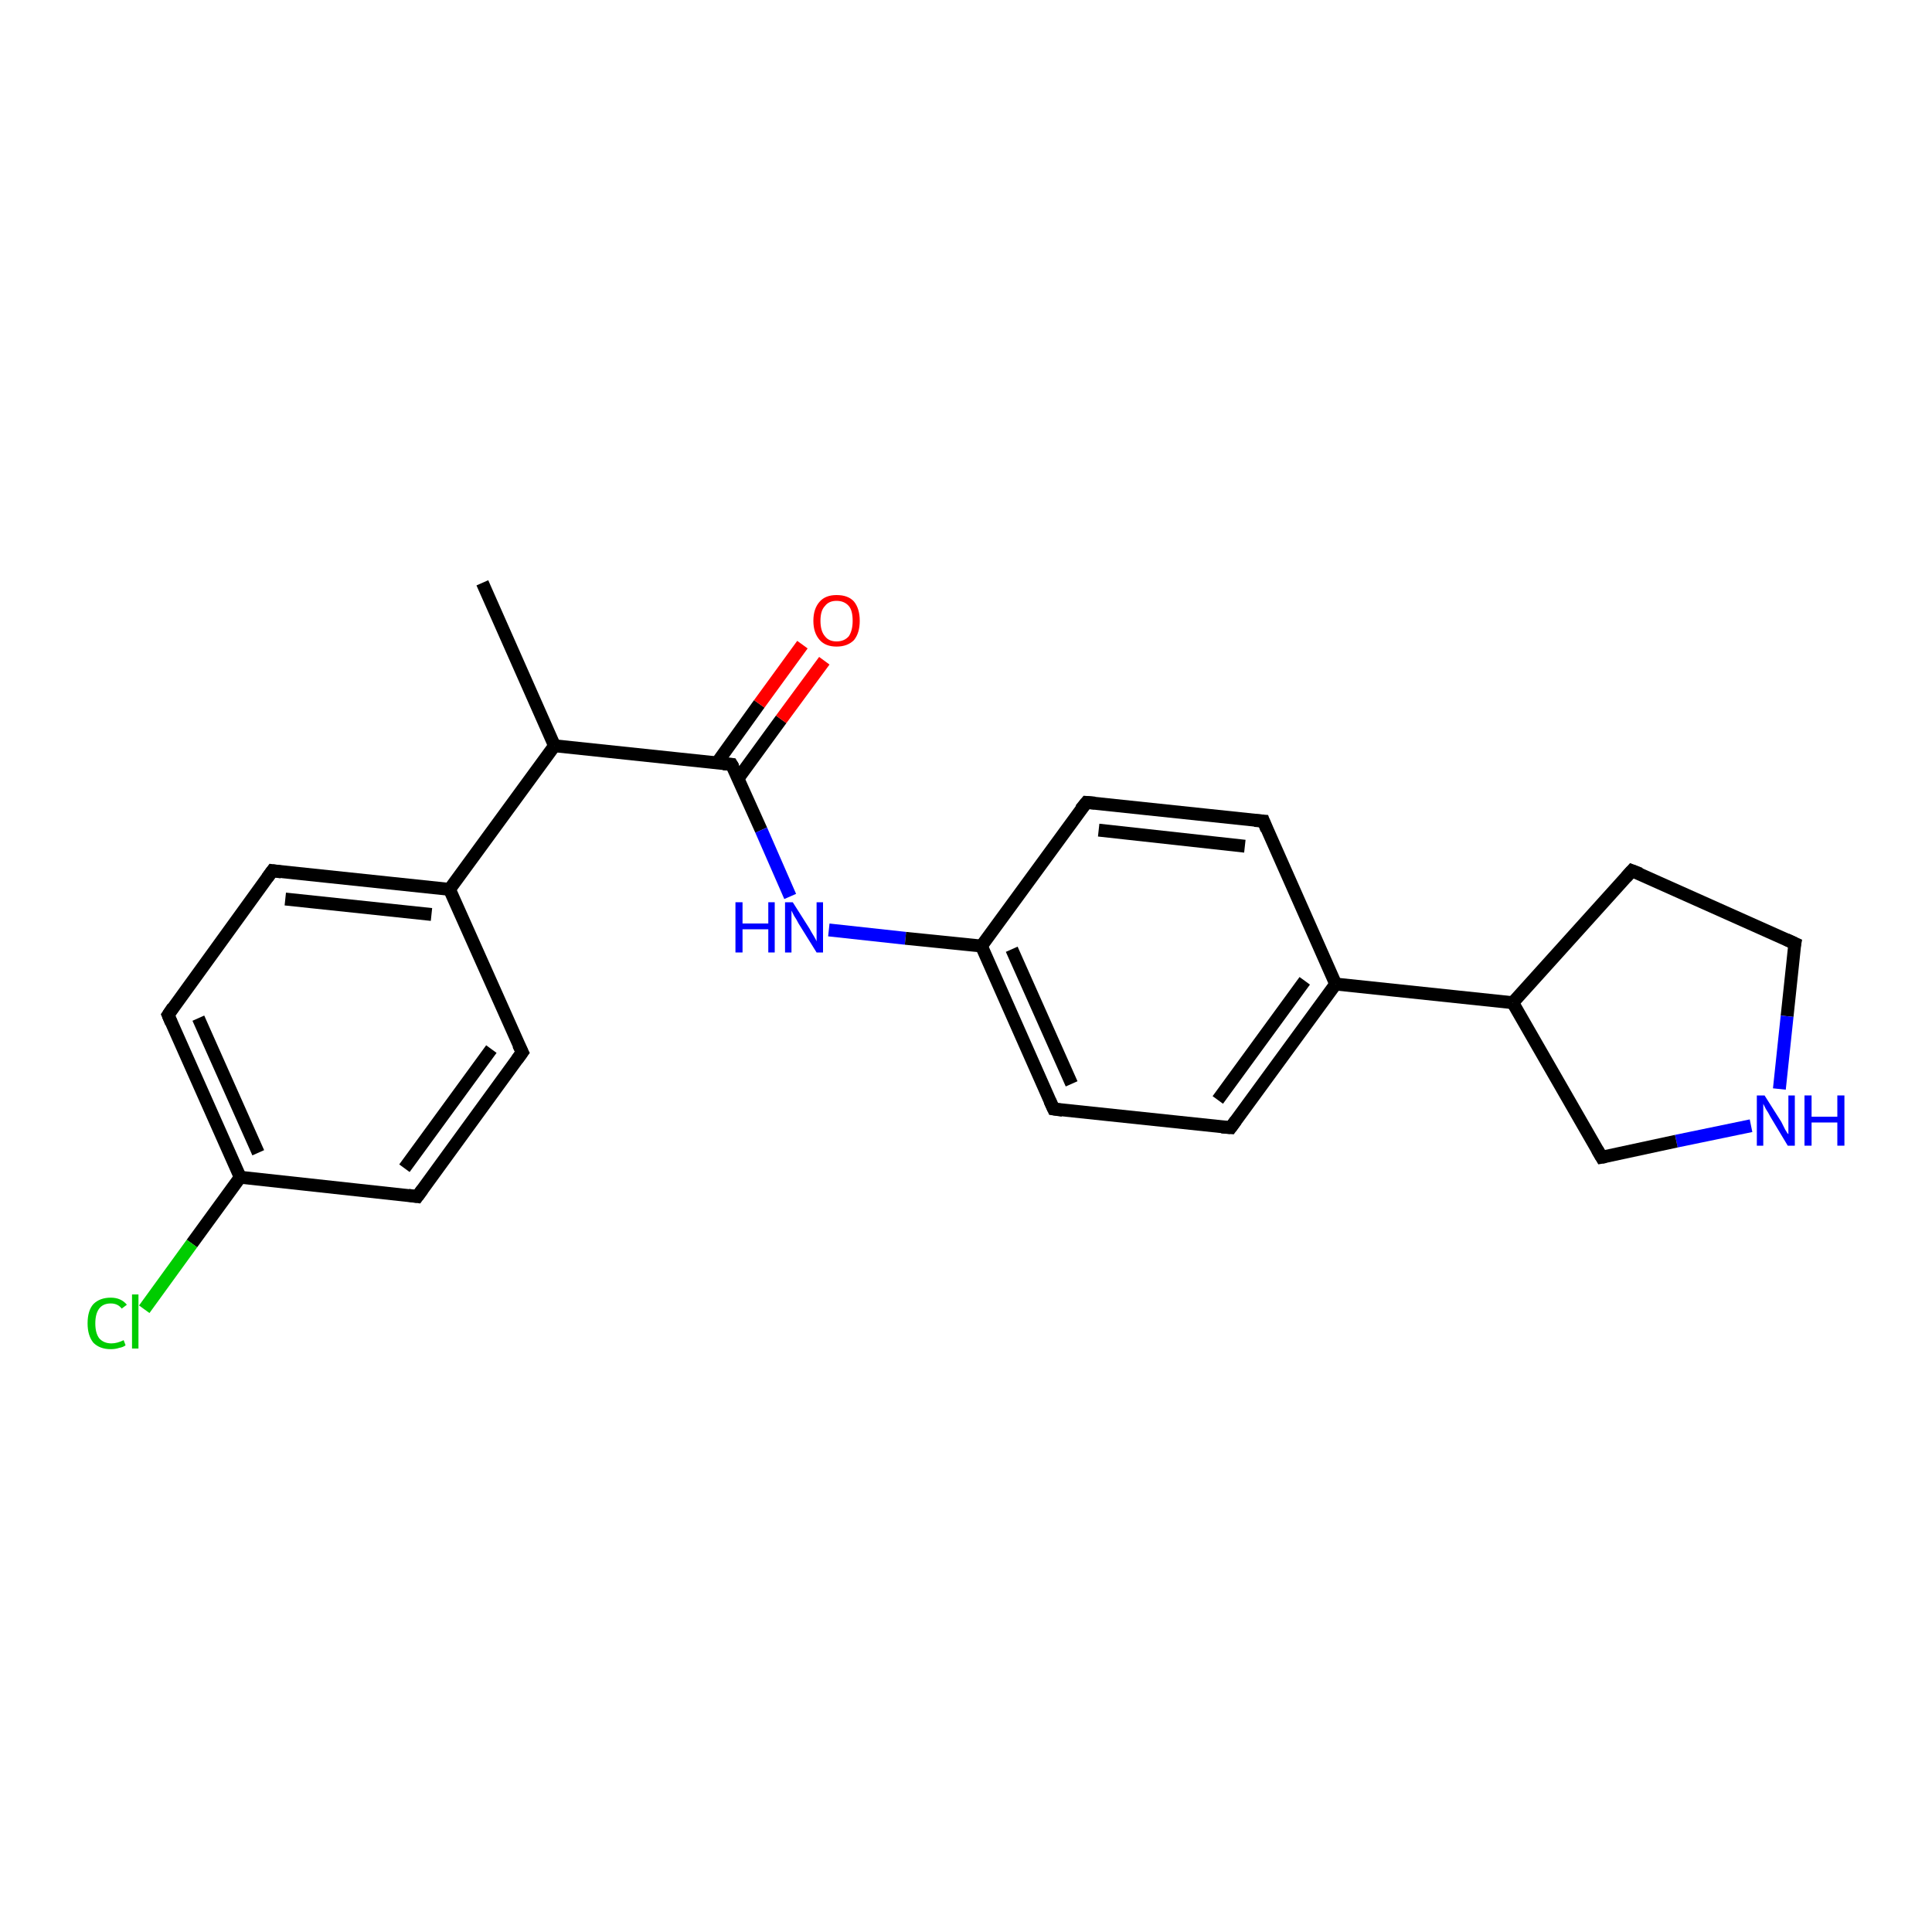 <?xml version='1.0' encoding='iso-8859-1'?>
<svg version='1.1' baseProfile='full'
              xmlns='http://www.w3.org/2000/svg'
                      xmlns:rdkit='http://www.rdkit.org/xml'
                      xmlns:xlink='http://www.w3.org/1999/xlink'
                  xml:space='preserve'
width='300px' height='300px' viewBox='0 0 300 300'>
<!-- END OF HEADER -->
<rect style='opacity:1.0;fill:#FFFFFF;stroke:none' width='300.0' height='300.0' x='0.0' y='0.0'> </rect>
<path class='bond-0 atom-0 atom-1' d='M 74.9,90.5 L 86.1,115.8' style='fill:none;fill-rule:evenodd;stroke:#000000;stroke-width:2.0px;stroke-linecap:butt;stroke-linejoin:miter;stroke-opacity:1' />
<path class='bond-1 atom-1 atom-2' d='M 86.1,115.8 L 113.6,118.7' style='fill:none;fill-rule:evenodd;stroke:#000000;stroke-width:2.0px;stroke-linecap:butt;stroke-linejoin:miter;stroke-opacity:1' />
<path class='bond-2 atom-2 atom-3' d='M 114.6,120.9 L 121.3,111.7' style='fill:none;fill-rule:evenodd;stroke:#000000;stroke-width:2.0px;stroke-linecap:butt;stroke-linejoin:miter;stroke-opacity:1' />
<path class='bond-2 atom-2 atom-3' d='M 121.3,111.7 L 128.0,102.6' style='fill:none;fill-rule:evenodd;stroke:#FF0000;stroke-width:2.0px;stroke-linecap:butt;stroke-linejoin:miter;stroke-opacity:1' />
<path class='bond-2 atom-2 atom-3' d='M 111.3,118.5 L 117.9,109.3' style='fill:none;fill-rule:evenodd;stroke:#000000;stroke-width:2.0px;stroke-linecap:butt;stroke-linejoin:miter;stroke-opacity:1' />
<path class='bond-2 atom-2 atom-3' d='M 117.9,109.3 L 124.6,100.1' style='fill:none;fill-rule:evenodd;stroke:#FF0000;stroke-width:2.0px;stroke-linecap:butt;stroke-linejoin:miter;stroke-opacity:1' />
<path class='bond-3 atom-2 atom-4' d='M 113.6,118.7 L 118.2,128.9' style='fill:none;fill-rule:evenodd;stroke:#000000;stroke-width:2.0px;stroke-linecap:butt;stroke-linejoin:miter;stroke-opacity:1' />
<path class='bond-3 atom-2 atom-4' d='M 118.2,128.9 L 122.7,139.2' style='fill:none;fill-rule:evenodd;stroke:#0000FF;stroke-width:2.0px;stroke-linecap:butt;stroke-linejoin:miter;stroke-opacity:1' />
<path class='bond-4 atom-4 atom-5' d='M 128.7,144.4 L 140.6,145.7' style='fill:none;fill-rule:evenodd;stroke:#0000FF;stroke-width:2.0px;stroke-linecap:butt;stroke-linejoin:miter;stroke-opacity:1' />
<path class='bond-4 atom-4 atom-5' d='M 140.6,145.7 L 152.4,146.9' style='fill:none;fill-rule:evenodd;stroke:#000000;stroke-width:2.0px;stroke-linecap:butt;stroke-linejoin:miter;stroke-opacity:1' />
<path class='bond-5 atom-5 atom-6' d='M 152.4,146.9 L 163.6,172.2' style='fill:none;fill-rule:evenodd;stroke:#000000;stroke-width:2.0px;stroke-linecap:butt;stroke-linejoin:miter;stroke-opacity:1' />
<path class='bond-5 atom-5 atom-6' d='M 157.1,147.4 L 166.4,168.3' style='fill:none;fill-rule:evenodd;stroke:#000000;stroke-width:2.0px;stroke-linecap:butt;stroke-linejoin:miter;stroke-opacity:1' />
<path class='bond-6 atom-6 atom-7' d='M 163.6,172.2 L 191.1,175.1' style='fill:none;fill-rule:evenodd;stroke:#000000;stroke-width:2.0px;stroke-linecap:butt;stroke-linejoin:miter;stroke-opacity:1' />
<path class='bond-7 atom-7 atom-8' d='M 191.1,175.1 L 207.4,152.8' style='fill:none;fill-rule:evenodd;stroke:#000000;stroke-width:2.0px;stroke-linecap:butt;stroke-linejoin:miter;stroke-opacity:1' />
<path class='bond-7 atom-7 atom-8' d='M 189.1,170.8 L 202.6,152.3' style='fill:none;fill-rule:evenodd;stroke:#000000;stroke-width:2.0px;stroke-linecap:butt;stroke-linejoin:miter;stroke-opacity:1' />
<path class='bond-8 atom-8 atom-9' d='M 207.4,152.8 L 196.2,127.5' style='fill:none;fill-rule:evenodd;stroke:#000000;stroke-width:2.0px;stroke-linecap:butt;stroke-linejoin:miter;stroke-opacity:1' />
<path class='bond-9 atom-9 atom-10' d='M 196.2,127.5 L 168.7,124.6' style='fill:none;fill-rule:evenodd;stroke:#000000;stroke-width:2.0px;stroke-linecap:butt;stroke-linejoin:miter;stroke-opacity:1' />
<path class='bond-9 atom-9 atom-10' d='M 193.3,131.4 L 170.6,128.9' style='fill:none;fill-rule:evenodd;stroke:#000000;stroke-width:2.0px;stroke-linecap:butt;stroke-linejoin:miter;stroke-opacity:1' />
<path class='bond-10 atom-8 atom-11' d='M 207.4,152.8 L 234.9,155.7' style='fill:none;fill-rule:evenodd;stroke:#000000;stroke-width:2.0px;stroke-linecap:butt;stroke-linejoin:miter;stroke-opacity:1' />
<path class='bond-11 atom-11 atom-12' d='M 234.9,155.7 L 253.4,135.2' style='fill:none;fill-rule:evenodd;stroke:#000000;stroke-width:2.0px;stroke-linecap:butt;stroke-linejoin:miter;stroke-opacity:1' />
<path class='bond-12 atom-12 atom-13' d='M 253.4,135.2 L 278.7,146.5' style='fill:none;fill-rule:evenodd;stroke:#000000;stroke-width:2.0px;stroke-linecap:butt;stroke-linejoin:miter;stroke-opacity:1' />
<path class='bond-13 atom-13 atom-14' d='M 278.7,146.5 L 277.5,157.8' style='fill:none;fill-rule:evenodd;stroke:#000000;stroke-width:2.0px;stroke-linecap:butt;stroke-linejoin:miter;stroke-opacity:1' />
<path class='bond-13 atom-13 atom-14' d='M 277.5,157.8 L 276.3,169.1' style='fill:none;fill-rule:evenodd;stroke:#0000FF;stroke-width:2.0px;stroke-linecap:butt;stroke-linejoin:miter;stroke-opacity:1' />
<path class='bond-14 atom-14 atom-15' d='M 271.9,174.8 L 260.3,177.2' style='fill:none;fill-rule:evenodd;stroke:#0000FF;stroke-width:2.0px;stroke-linecap:butt;stroke-linejoin:miter;stroke-opacity:1' />
<path class='bond-14 atom-14 atom-15' d='M 260.3,177.2 L 248.7,179.7' style='fill:none;fill-rule:evenodd;stroke:#000000;stroke-width:2.0px;stroke-linecap:butt;stroke-linejoin:miter;stroke-opacity:1' />
<path class='bond-15 atom-1 atom-16' d='M 86.1,115.8 L 69.8,138.1' style='fill:none;fill-rule:evenodd;stroke:#000000;stroke-width:2.0px;stroke-linecap:butt;stroke-linejoin:miter;stroke-opacity:1' />
<path class='bond-16 atom-16 atom-17' d='M 69.8,138.1 L 42.3,135.2' style='fill:none;fill-rule:evenodd;stroke:#000000;stroke-width:2.0px;stroke-linecap:butt;stroke-linejoin:miter;stroke-opacity:1' />
<path class='bond-16 atom-16 atom-17' d='M 67.0,142.0 L 44.3,139.6' style='fill:none;fill-rule:evenodd;stroke:#000000;stroke-width:2.0px;stroke-linecap:butt;stroke-linejoin:miter;stroke-opacity:1' />
<path class='bond-17 atom-17 atom-18' d='M 42.3,135.2 L 26.1,157.6' style='fill:none;fill-rule:evenodd;stroke:#000000;stroke-width:2.0px;stroke-linecap:butt;stroke-linejoin:miter;stroke-opacity:1' />
<path class='bond-18 atom-18 atom-19' d='M 26.1,157.6 L 37.3,182.8' style='fill:none;fill-rule:evenodd;stroke:#000000;stroke-width:2.0px;stroke-linecap:butt;stroke-linejoin:miter;stroke-opacity:1' />
<path class='bond-18 atom-18 atom-19' d='M 30.8,158.1 L 40.1,179.0' style='fill:none;fill-rule:evenodd;stroke:#000000;stroke-width:2.0px;stroke-linecap:butt;stroke-linejoin:miter;stroke-opacity:1' />
<path class='bond-19 atom-19 atom-20' d='M 37.3,182.8 L 29.8,193.1' style='fill:none;fill-rule:evenodd;stroke:#000000;stroke-width:2.0px;stroke-linecap:butt;stroke-linejoin:miter;stroke-opacity:1' />
<path class='bond-19 atom-19 atom-20' d='M 29.8,193.1 L 22.4,203.3' style='fill:none;fill-rule:evenodd;stroke:#00CC00;stroke-width:2.0px;stroke-linecap:butt;stroke-linejoin:miter;stroke-opacity:1' />
<path class='bond-20 atom-19 atom-21' d='M 37.3,182.8 L 64.8,185.8' style='fill:none;fill-rule:evenodd;stroke:#000000;stroke-width:2.0px;stroke-linecap:butt;stroke-linejoin:miter;stroke-opacity:1' />
<path class='bond-21 atom-21 atom-22' d='M 64.8,185.8 L 81.1,163.4' style='fill:none;fill-rule:evenodd;stroke:#000000;stroke-width:2.0px;stroke-linecap:butt;stroke-linejoin:miter;stroke-opacity:1' />
<path class='bond-21 atom-21 atom-22' d='M 62.8,181.4 L 76.3,162.9' style='fill:none;fill-rule:evenodd;stroke:#000000;stroke-width:2.0px;stroke-linecap:butt;stroke-linejoin:miter;stroke-opacity:1' />
<path class='bond-22 atom-10 atom-5' d='M 168.7,124.6 L 152.4,146.9' style='fill:none;fill-rule:evenodd;stroke:#000000;stroke-width:2.0px;stroke-linecap:butt;stroke-linejoin:miter;stroke-opacity:1' />
<path class='bond-23 atom-15 atom-11' d='M 248.7,179.7 L 234.9,155.7' style='fill:none;fill-rule:evenodd;stroke:#000000;stroke-width:2.0px;stroke-linecap:butt;stroke-linejoin:miter;stroke-opacity:1' />
<path class='bond-24 atom-22 atom-16' d='M 81.1,163.4 L 69.8,138.1' style='fill:none;fill-rule:evenodd;stroke:#000000;stroke-width:2.0px;stroke-linecap:butt;stroke-linejoin:miter;stroke-opacity:1' />
<path d='M 112.3,118.6 L 113.6,118.7 L 113.9,119.2' style='fill:none;stroke:#000000;stroke-width:2.0px;stroke-linecap:butt;stroke-linejoin:miter;stroke-opacity:1;' />
<path d='M 163.0,170.9 L 163.6,172.2 L 165.0,172.4' style='fill:none;stroke:#000000;stroke-width:2.0px;stroke-linecap:butt;stroke-linejoin:miter;stroke-opacity:1;' />
<path d='M 189.7,175.0 L 191.1,175.1 L 191.9,174.0' style='fill:none;stroke:#000000;stroke-width:2.0px;stroke-linecap:butt;stroke-linejoin:miter;stroke-opacity:1;' />
<path d='M 196.7,128.8 L 196.2,127.5 L 194.8,127.4' style='fill:none;stroke:#000000;stroke-width:2.0px;stroke-linecap:butt;stroke-linejoin:miter;stroke-opacity:1;' />
<path d='M 170.0,124.7 L 168.7,124.6 L 167.8,125.7' style='fill:none;stroke:#000000;stroke-width:2.0px;stroke-linecap:butt;stroke-linejoin:miter;stroke-opacity:1;' />
<path d='M 252.5,136.2 L 253.4,135.2 L 254.7,135.7' style='fill:none;stroke:#000000;stroke-width:2.0px;stroke-linecap:butt;stroke-linejoin:miter;stroke-opacity:1;' />
<path d='M 277.4,145.9 L 278.7,146.5 L 278.6,147.0' style='fill:none;stroke:#000000;stroke-width:2.0px;stroke-linecap:butt;stroke-linejoin:miter;stroke-opacity:1;' />
<path d='M 249.3,179.6 L 248.7,179.7 L 248.0,178.5' style='fill:none;stroke:#000000;stroke-width:2.0px;stroke-linecap:butt;stroke-linejoin:miter;stroke-opacity:1;' />
<path d='M 43.7,135.4 L 42.3,135.2 L 41.5,136.3' style='fill:none;stroke:#000000;stroke-width:2.0px;stroke-linecap:butt;stroke-linejoin:miter;stroke-opacity:1;' />
<path d='M 26.9,156.4 L 26.1,157.6 L 26.6,158.8' style='fill:none;stroke:#000000;stroke-width:2.0px;stroke-linecap:butt;stroke-linejoin:miter;stroke-opacity:1;' />
<path d='M 63.4,185.6 L 64.8,185.8 L 65.6,184.7' style='fill:none;stroke:#000000;stroke-width:2.0px;stroke-linecap:butt;stroke-linejoin:miter;stroke-opacity:1;' />
<path d='M 80.3,164.5 L 81.1,163.4 L 80.5,162.2' style='fill:none;stroke:#000000;stroke-width:2.0px;stroke-linecap:butt;stroke-linejoin:miter;stroke-opacity:1;' />
<path class='atom-3' d='M 126.3 96.4
Q 126.3 94.5, 127.3 93.4
Q 128.2 92.4, 129.9 92.4
Q 131.7 92.4, 132.6 93.4
Q 133.5 94.5, 133.5 96.4
Q 133.5 98.3, 132.6 99.4
Q 131.6 100.4, 129.9 100.4
Q 128.2 100.4, 127.3 99.4
Q 126.3 98.3, 126.3 96.4
M 129.9 99.6
Q 131.1 99.6, 131.8 98.8
Q 132.4 97.9, 132.4 96.4
Q 132.4 94.8, 131.8 94.1
Q 131.1 93.3, 129.9 93.3
Q 128.7 93.3, 128.1 94.1
Q 127.4 94.8, 127.4 96.4
Q 127.4 98.0, 128.1 98.8
Q 128.7 99.6, 129.9 99.6
' fill='#FF0000'/>
<path class='atom-4' d='M 114.2 140.1
L 115.3 140.1
L 115.3 143.4
L 119.3 143.4
L 119.3 140.1
L 120.3 140.1
L 120.3 147.9
L 119.3 147.9
L 119.3 144.3
L 115.3 144.3
L 115.3 147.9
L 114.2 147.9
L 114.2 140.1
' fill='#0000FF'/>
<path class='atom-4' d='M 123.1 140.1
L 125.7 144.2
Q 125.9 144.6, 126.4 145.4
Q 126.8 146.1, 126.8 146.2
L 126.8 140.1
L 127.8 140.1
L 127.8 147.9
L 126.8 147.9
L 124.0 143.4
Q 123.7 142.8, 123.3 142.2
Q 123.0 141.6, 122.9 141.4
L 122.9 147.9
L 121.9 147.9
L 121.9 140.1
L 123.1 140.1
' fill='#0000FF'/>
<path class='atom-14' d='M 274.0 170.1
L 276.6 174.2
Q 276.8 174.6, 277.2 175.4
Q 277.6 176.1, 277.7 176.1
L 277.7 170.1
L 278.7 170.1
L 278.7 177.9
L 277.6 177.9
L 274.9 173.4
Q 274.6 172.8, 274.2 172.2
Q 273.9 171.6, 273.8 171.4
L 273.8 177.9
L 272.8 177.9
L 272.8 170.1
L 274.0 170.1
' fill='#0000FF'/>
<path class='atom-14' d='M 280.2 170.1
L 281.3 170.1
L 281.3 173.4
L 285.3 173.4
L 285.3 170.1
L 286.4 170.1
L 286.4 177.9
L 285.3 177.9
L 285.3 174.3
L 281.3 174.3
L 281.3 177.9
L 280.2 177.9
L 280.2 170.1
' fill='#0000FF'/>
<path class='atom-20' d='M 13.6 205.5
Q 13.6 203.5, 14.5 202.5
Q 15.5 201.5, 17.2 201.5
Q 18.8 201.5, 19.7 202.6
L 18.9 203.2
Q 18.3 202.4, 17.2 202.4
Q 16.0 202.4, 15.4 203.2
Q 14.8 204.0, 14.8 205.5
Q 14.8 207.0, 15.4 207.8
Q 16.1 208.6, 17.3 208.6
Q 18.2 208.6, 19.2 208.1
L 19.5 208.9
Q 19.1 209.2, 18.5 209.3
Q 17.9 209.5, 17.2 209.5
Q 15.5 209.5, 14.5 208.5
Q 13.6 207.4, 13.6 205.5
' fill='#00CC00'/>
<path class='atom-20' d='M 20.5 201.0
L 21.5 201.0
L 21.5 209.4
L 20.5 209.4
L 20.5 201.0
' fill='#00CC00'/>
</svg>
